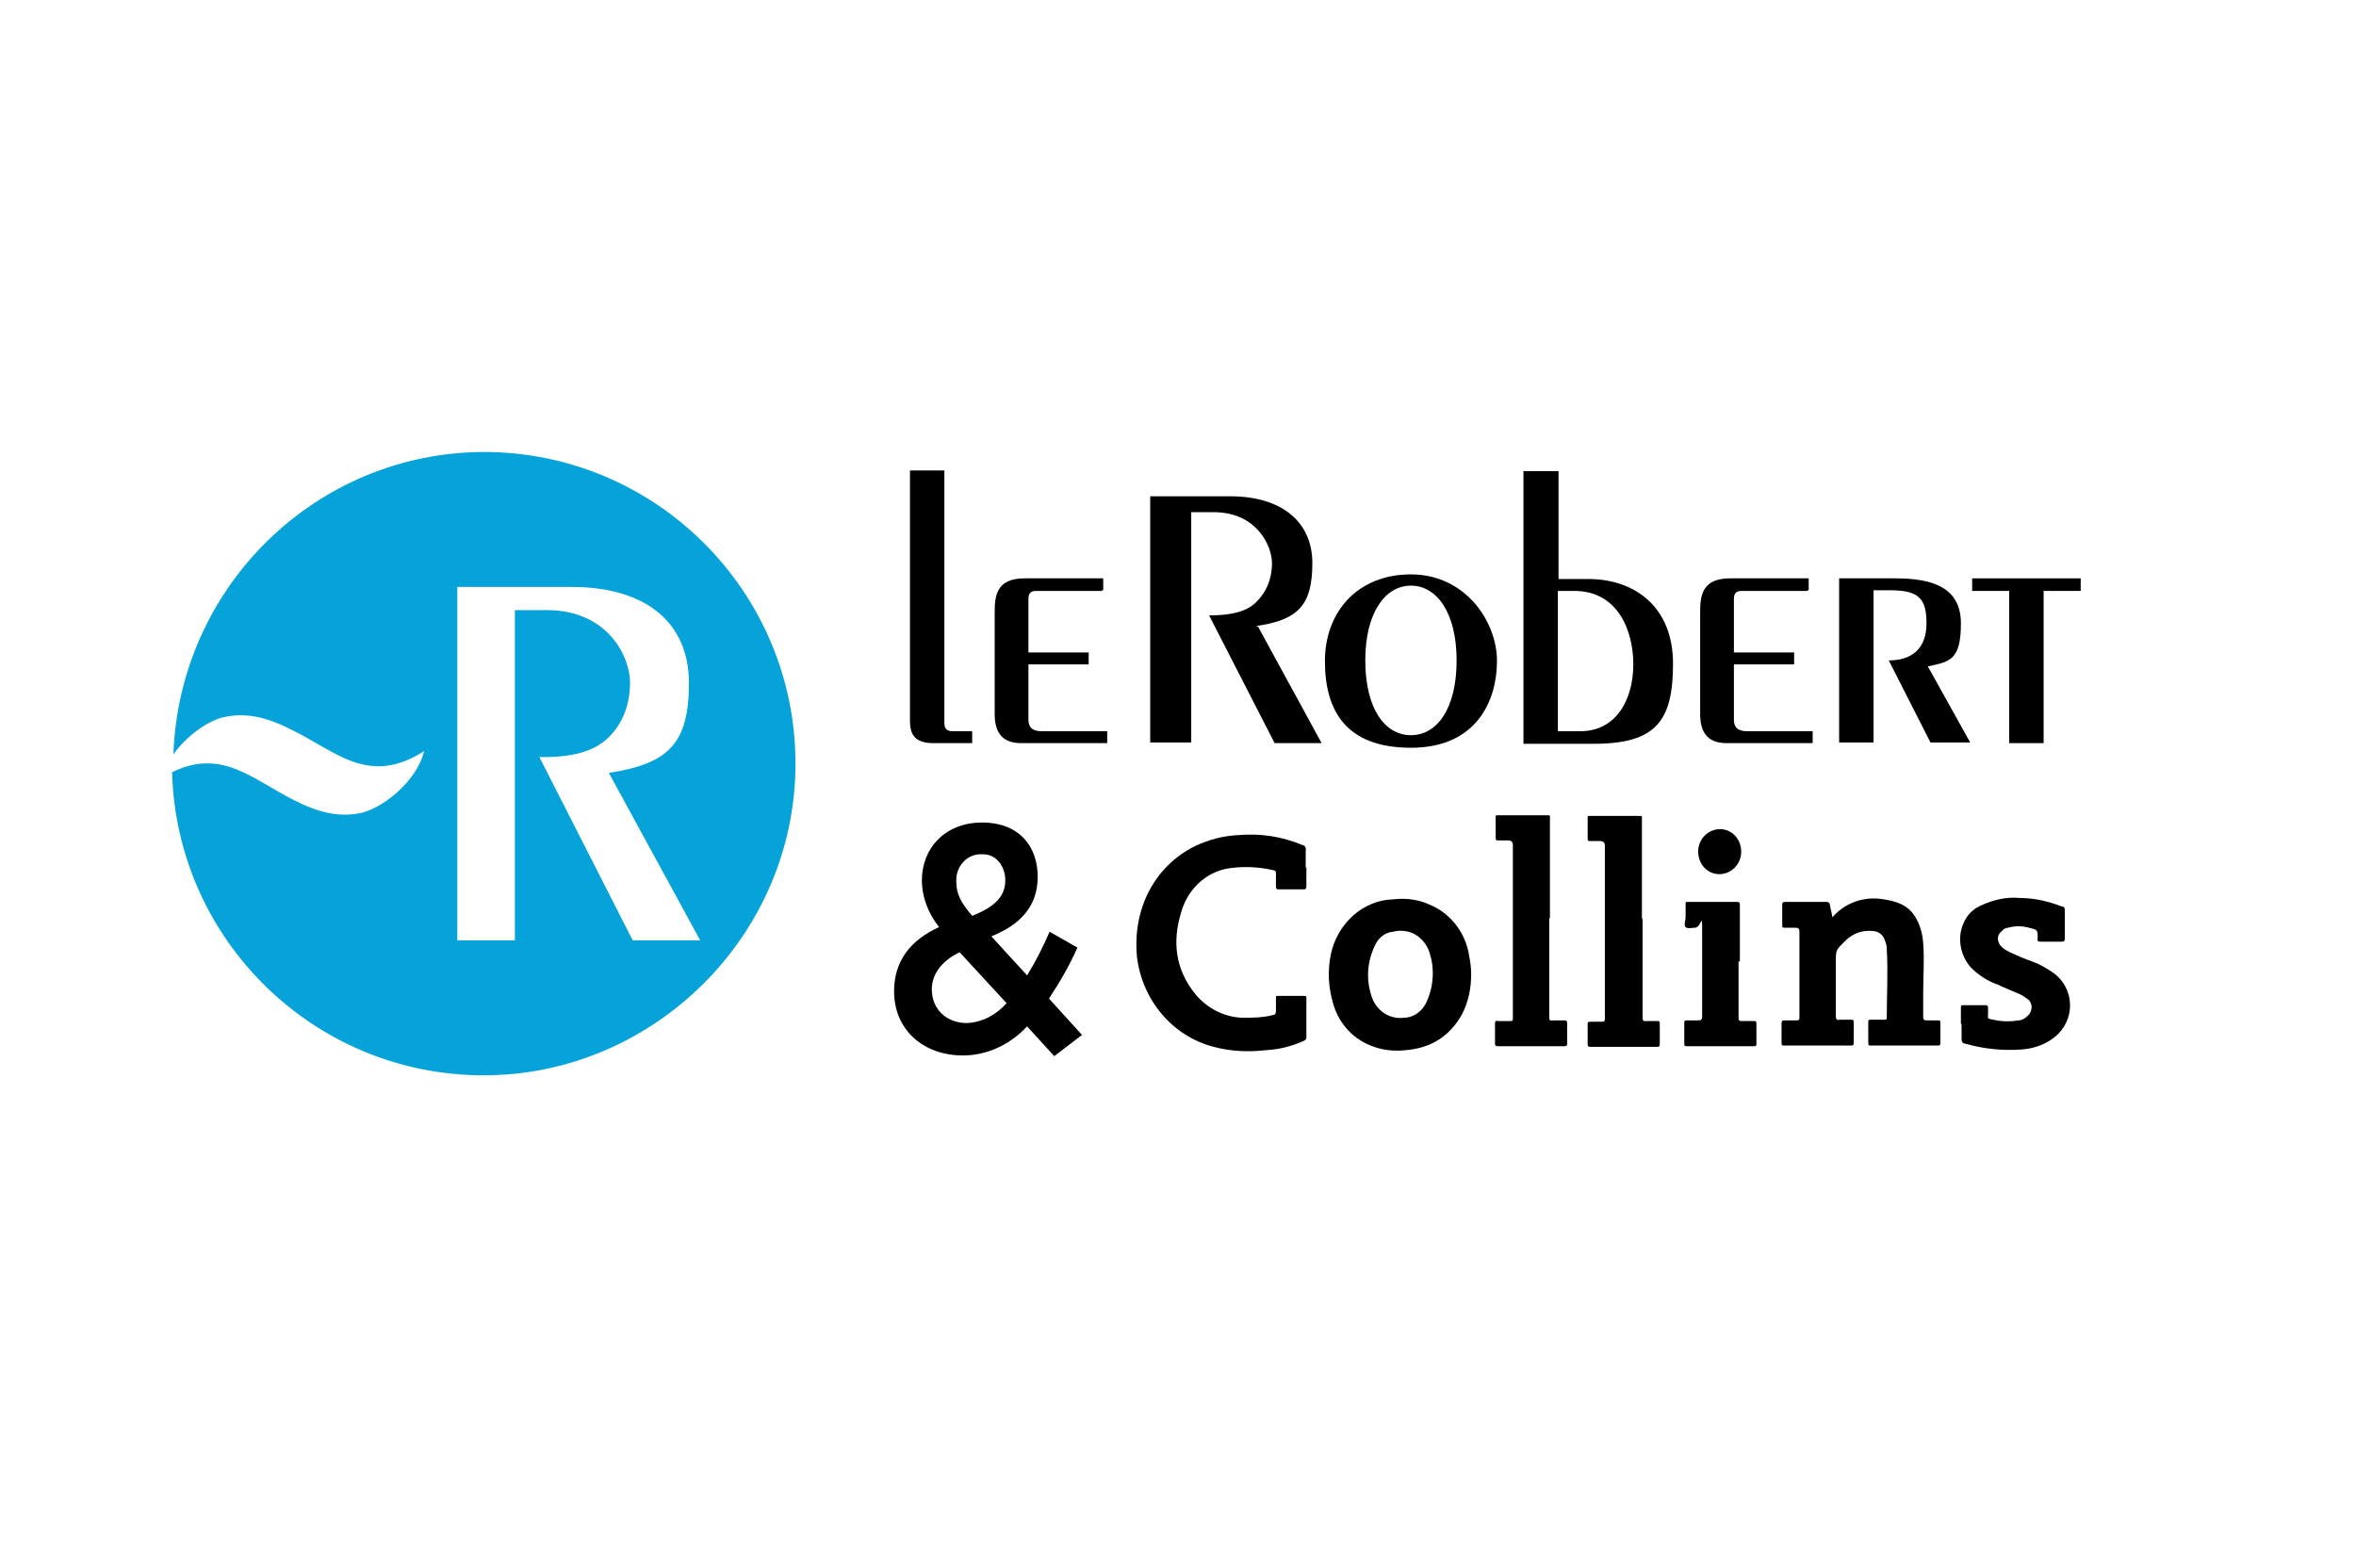 <?xml version="1.0" encoding="UTF-8"?>
<svg id="Layer_1" data-name="Layer 1" xmlns="http://www.w3.org/2000/svg" version="1.1" viewBox="0 0 356 237">
  <defs>
    <style>
      .cls-1 {
        fill: #05a3d9;
      }

      .cls-1, .cls-2 {
        stroke-width: 0px;
      }

      .cls-2 {
        fill: #000;
      }
    </style>
  </defs>
  <g id="Groupe_498" data-name="Groupe 498">
    <g id="Groupe_497" data-name="Groupe 497">
      <path id="Tracé_239" data-name="Tracé 239" class="cls-2" d="M197.4,131c0,1,0,1.9,0,2.9,0,.4-.1.5-.4.5-1.3,0-2.5,0-3.8,0-.3,0-.4-.1-.4-.4,0-.7,0-1.3,0-2,0-.3,0-.4-.4-.5-2.2-.5-4.4-.6-6.6-.3-3.5.5-6.3,3.1-7.3,6.6-1.4,4.5-.9,8.7,2.1,12.4,1.8,2.2,4.4,3.5,7.1,3.6,1.5,0,3.1,0,4.6-.4.3,0,.5-.2.5-.6,0-.7,0-1.3,0-2,0-.3,0-.3.3-.3,1.3,0,2.6,0,4,0,.3,0,.3.1.3.4,0,2,0,3.9,0,5.9,0,.3-.2.4-.4.5-1.8.8-3.7,1.3-5.7,1.4-2.6.3-5.3.2-7.9-.5-6.2-1.6-10.8-7-11.6-13.6-.7-7.3,2.7-13.7,8.7-16.7,2.1-1,4.3-1.6,6.6-1.7,3.3-.3,6.6.2,9.7,1.5.3,0,.6.4.5.8,0,.9,0,1.8,0,2.7Z"/>
      <path id="Tracé_240" data-name="Tracé 240" class="cls-2" d="M276.6,138.8c.1,0,.2,0,.3-.2,1.9-2.2,4.8-3.2,7.7-2.7,1.9.3,3.6.8,4.7,2.5.8,1.2,1.2,2.7,1.3,4.1.2,2.5,0,5.1,0,7.6,0,1.2,0,2.4,0,3.5,0,.5.1.6.6.6.5,0,1.1,0,1.6,0,.3,0,.4,0,.4.4,0,1,0,2,0,3,0,.3,0,.4-.4.4-3.4,0-6.7,0-10.1,0-.3,0-.4,0-.4-.4,0-1,0-2.1,0-3.1,0-.3,0-.4.4-.4.7,0,1.3,0,2,0,.3,0,.4,0,.4-.4,0-3.4.2-6.8,0-10.2,0-.5-.1-1-.3-1.4-.2-.8-1-1.4-1.8-1.4-1.6-.2-3.1.4-4.2,1.5-1.4,1.4-1.4,1.3-1.4,3.3s0,5.3,0,8c0,.5.1.7.6.6.6,0,1.1,0,1.7,0,.3,0,.4,0,.4.4,0,1,0,2.1,0,3.1,0,.3,0,.4-.4.4-3.4,0-6.7,0-10.1,0-.3,0-.4,0-.4-.4,0-1,0-2,0-3,0-.3.1-.4.4-.4.6,0,1.2,0,1.8,0,.3,0,.5,0,.5-.4,0-4.3,0-8.7,0-13,0-.5-.2-.6-.6-.6-.5,0-1.1,0-1.6,0-.3,0-.4,0-.4-.4,0-1,0-2.1,0-3.1,0-.3.1-.4.4-.4,2.1,0,4.2,0,6.3,0,.3,0,.4.1.5.4.1.7.3,1.3.4,2Z"/>
      <path id="Tracé_241" data-name="Tracé 241" class="cls-2" d="M222.3,147.2c0,2.1-.4,4.2-1.4,6.1-1.9,3.4-4.8,5.1-8.5,5.4-1.8.2-3.6,0-5.3-.7-2.8-1.1-4.9-3.5-5.7-6.5-.7-2.4-.8-4.9-.3-7.3,1-4.7,4.9-8.2,9.5-8.3,1.8-.2,3.7,0,5.4.8,3.2,1.3,5.5,4.3,6,7.8.2.9.3,1.9.3,2.8ZM216.5,147.1c0-.9-.1-1.9-.4-2.8-.4-1.7-1.7-3.1-3.3-3.5-.8-.2-1.6-.2-2.3,0-1.2.1-2.2.9-2.7,2-1.2,2.4-1.4,5.1-.6,7.6.6,2.2,2.7,3.7,4.9,3.4,1.5,0,2.9-1,3.5-2.5.6-1.3.9-2.8.9-4.2Z"/>
      <path id="Tracé_242" data-name="Tracé 242" class="cls-2" d="M296.3,154.7c0-.8,0-1.6,0-2.4,0-.3,0-.4.4-.4,1.1,0,2.2,0,3.3,0,.3,0,.4.1.4.4,0,.3,0,.5,0,.8,0,.9-.2.8.8,1,1.3.3,2.6.3,3.8.1.5,0,1-.3,1.4-.7.6-.5.8-1.5.3-2.2,0-.1-.2-.2-.3-.3-.4-.3-.8-.6-1.3-.8-1.1-.5-2.2-.9-3.2-1.4-1.5-.5-2.9-1.4-4.1-2.6-1.6-1.8-2.1-4.5-1.1-6.7.5-1.2,1.4-2.1,2.5-2.6,1.9-.9,3.9-1.4,6-1.2,2.2,0,4.3.5,6.4,1.3.3,0,.4.2.4.6,0,1.4,0,2.8,0,4.2,0,.4-.1.5-.5.5-1.1,0-2.2,0-3.2,0-.3,0-.5-.1-.4-.5,0,0,0,0,0,0,0-1.3,0-1.3-1.3-1.6-1.1-.3-2.1-.3-3.2,0-.3,0-.7.2-.9.5-.6.4-.8,1.2-.4,1.9,0,0,0,.1.1.2.4.5.9.8,1.5,1.1,1.1.5,2.2,1,3.4,1.4,1.1.4,2.1,1,3,1.6,2.7,1.8,3.5,5.4,1.8,8.2-.5.8-1.1,1.4-1.8,1.9-1.4,1-3.1,1.5-4.7,1.6-2.9.2-5.7-.1-8.5-.9-.3,0-.5-.3-.5-.6,0,0,0,0,0,0,0-.8,0-1.5,0-2.3Z"/>
      <path id="Tracé_243" data-name="Tracé 243" class="cls-2" d="M234.1,138.7c0,5,0,10,0,14.9,0,.5,0,.7.6.6.6,0,1.1,0,1.7,0,.3,0,.4.1.4.4,0,1,0,2.1,0,3.1,0,.3-.1.4-.4.4-3.4,0-6.7,0-10.1,0-.3,0-.4-.1-.4-.4,0-1,0-2,0-3,0-.4.1-.5.5-.4.6,0,1.2,0,1.8,0,.3,0,.4,0,.4-.4,0-.1,0-.2,0-.3v-25.9q0-.7-.7-.7c-.5,0-1,0-1.5,0-.3,0-.4,0-.4-.4,0-1,0-2.1,0-3.1,0-.3,0-.3.3-.3,2.5,0,5,0,7.6,0,.4,0,.3.2.3.5,0,2.6,0,5.2,0,7.8v7.3Z"/>
      <path id="Tracé_244" data-name="Tracé 244" class="cls-2" d="M248.2,138.7c0,5,0,9.9,0,14.9,0,.5,0,.8.6.7.5,0,1.1,0,1.6,0,.3,0,.4,0,.4.4,0,1,0,2.1,0,3.1,0,.3-.1.4-.4.4-3.4,0-6.7,0-10.1,0-.3,0-.4-.1-.4-.4,0-1,0-2,0-3,0-.3,0-.4.4-.4.6,0,1.2,0,1.8,0,.3,0,.4-.1.4-.4,0-.1,0-.2,0-.3v-25.9q0-.7-.7-.7c-.5,0-1,0-1.5,0-.3,0-.4,0-.4-.4,0-1,0-2.1,0-3.1,0-.3,0-.3.3-.3,2.5,0,5,0,7.6,0,.4,0,.3.2.3.5,0,2.4,0,4.7,0,7.1v8.1Z"/>
      <path id="Tracé_245" data-name="Tracé 245" class="cls-2" d="M262.7,145.3c0,2.8,0,5.6,0,8.4,0,.4,0,.6.5.6.6,0,1.2,0,1.8,0,.3,0,.4,0,.4.4,0,1,0,2,0,3,0,.3,0,.4-.4.4-3.4,0-6.7,0-10.1,0-.3,0-.4,0-.4-.4,0-1,0-2.1,0-3.1,0-.3,0-.4.4-.4.6,0,1.1,0,1.7,0,.4,0,.6-.1.6-.6,0-4.1,0-8.2,0-12.3s0-1.1-1.1-1.1c-.5,0-1.1.2-1.4-.1-.3-.3,0-1,0-1.5,0-.7,0-1.3,0-2,0-.3,0-.3.3-.3,2.5,0,5,0,7.5,0,.4,0,.4.2.4.5,0,2.8,0,5.6,0,8.5Z"/>
      <path id="Tracé_246" data-name="Tracé 246" class="cls-2" d="M263.1,128.7c0,1.9-1.5,3.4-3.3,3.4-1.8,0-3.2-1.5-3.2-3.4,0-1.9,1.5-3.4,3.3-3.4,1.8,0,3.2,1.5,3.2,3.4,0,0,0,0,0,0Z"/>
    </g>
  </g>
  <g id="Groupe_505" data-name="Groupe 505">
    <g id="Groupe_504" data-name="Groupe 504">
      <path id="Tracé_265" data-name="Tracé 265" class="cls-2" d="M155.2,155.1c-2.6,2.8-6.1,4.4-9.7,4.4-5.9,0-10.4-3.8-10.4-9.7h0c0-4.5,2.4-7.7,6.8-9.7-1.6-2-2.6-4.5-2.6-7.1h0c0-4.7,3.4-8.7,9.1-8.7s8.4,3.7,8.4,8.2h0c0,4.6-2.8,7.3-7,9l5.4,5.9c1.3-2.1,2.4-4.3,3.4-6.6l4.2,2.4c-1.2,2.7-2.7,5.3-4.3,7.7l5,5.5-4.2,3.2-4.2-4.6ZM152.1,151.6l-7.1-7.7c-2.9,1.4-4.2,3.5-4.2,5.6h0c0,3,2.2,5.1,5.3,5.1,2.3-.1,4.4-1.2,6-3h0ZM151.9,133h0c0-2.1-1.4-3.9-3.3-3.9-.1,0-.2,0-.3,0-2-.1-3.7,1.6-3.8,3.7,0,.1,0,.2,0,.4h0c0,1.8.6,3.1,2.4,5.2,3.3-1.3,5-2.9,5-5.3h0Z"/>
    </g>
  </g>
  <g>
    <path class="cls-2" d="M213.2,111.1c-4,0-6.9-4.1-6.9-11.3s3-11.3,6.9-11.3,6.9,4.1,6.9,11.3-2.9,11.3-6.9,11.3M213.2,86.8c-8.1,0-13,5.7-13,13.1s3.1,13.1,13,13.1,13-7.1,13-13.1-4.8-13.1-13-13.1"/>
    <path class="cls-2" d="M166.5,89.3h-9.9c-.7,0-1.2.2-1.2,1.2v8.1h9.1v1.8h-9.1v8.4c0,1.2.7,1.7,2,1.7h9.9v1.8h-13c-2.5,0-4-1.2-4-4.4v-15.4c0-2.5.3-5.1,4.5-5.1h11.9v1.8h-.2Z"/>
    <path class="cls-2" d="M273.1,89.3h-9.9c-.7,0-1.2.2-1.2,1.2v8.1h9.1v1.8h-9.1v8.4c0,1.2.7,1.7,2,1.7h9.9v1.8h-13c-2.5,0-4-1.2-4-4.4v-15.4c0-2.5.3-5.1,4.5-5.1h11.9v1.8h-.2Z"/>
    <path class="cls-2" d="M142.7,71.2v38.1c0,.7.3,1.2,1.2,1.2h3v1.8h-5.9c-3,0-3.5-1.6-3.5-3.4v-37.8h5.2,0Z"/>
    <path class="cls-2" d="M235.4,110.5h3.4c5.5,0,8-4.9,8-10.1s-2.4-11.1-8.9-11.1h-2.5v21.2ZM230.3,71.2h5.2v16.3h4.5c6.9,0,12.8,4.1,12.8,12.8s-2.6,12.1-12,12.1h-10.6v-41.2h0Z"/>
    <path class="cls-2" d="M277.9,112.3v-24.9h8.5c5.3,0,9.9,1.2,9.9,6.8s-1.7,5.8-5,6.5l6.4,11.5h-6l-6.3-12.4c3.5,0,5.7-1.8,5.7-5.6s-1.2-5-5.5-5h-2.5v23h-5.2,0Z"/>
  </g>
  <polygon class="cls-2" points="298 87.4 314.4 87.4 314.4 89.3 308.8 89.3 308.8 112.3 303.6 112.3 303.6 89.3 298 89.3 298 87.4"/>
  <path class="cls-2" d="M190.1,94.7l9.6,17.6h-7.1l-9.9-19.3c3.4,0,5.8-.6,7.2-2.1,1.3-1.3,2.3-3.2,2.3-5.8s-2.3-7.7-8.8-7.7h-3.4v34.8h-6.2v-37.2h12.1c7.7,0,12.4,3.8,12.4,10.1s-2.1,8.6-8.5,9.5"/>
  <path class="cls-1" d="M95.6,142.1l-14.1-27.7c4.8.1,8.3-.8,10.5-3,1.9-1.9,3.2-4.6,3.2-8.3s-3.2-10.9-12.6-10.9h-4.8v49.9h-8.7v-53.4h17.3c11.2,0,17.7,5.4,17.7,14.5s-3,12.2-12.1,13.6l13.8,25.3h-10.2ZM73.3,68.3c-25.5,0-46.2,20.3-47.1,45.7,2-2.8,5.1-5,7.5-5.6,3.5-.8,6.7,0,10.4,1.9,6.6,3.2,11.6,8.6,20,3.2-1.1,4.4-5.8,8.3-9.3,9.3-3.5.8-6.7,0-10.4-1.9-6.2-3.1-10.9-7.9-18.4-4.2.7,25.4,21.5,45.8,47.1,45.8s47.1-21.1,47.1-47.1-21.1-47.1-47.1-47.1"/>
</svg>